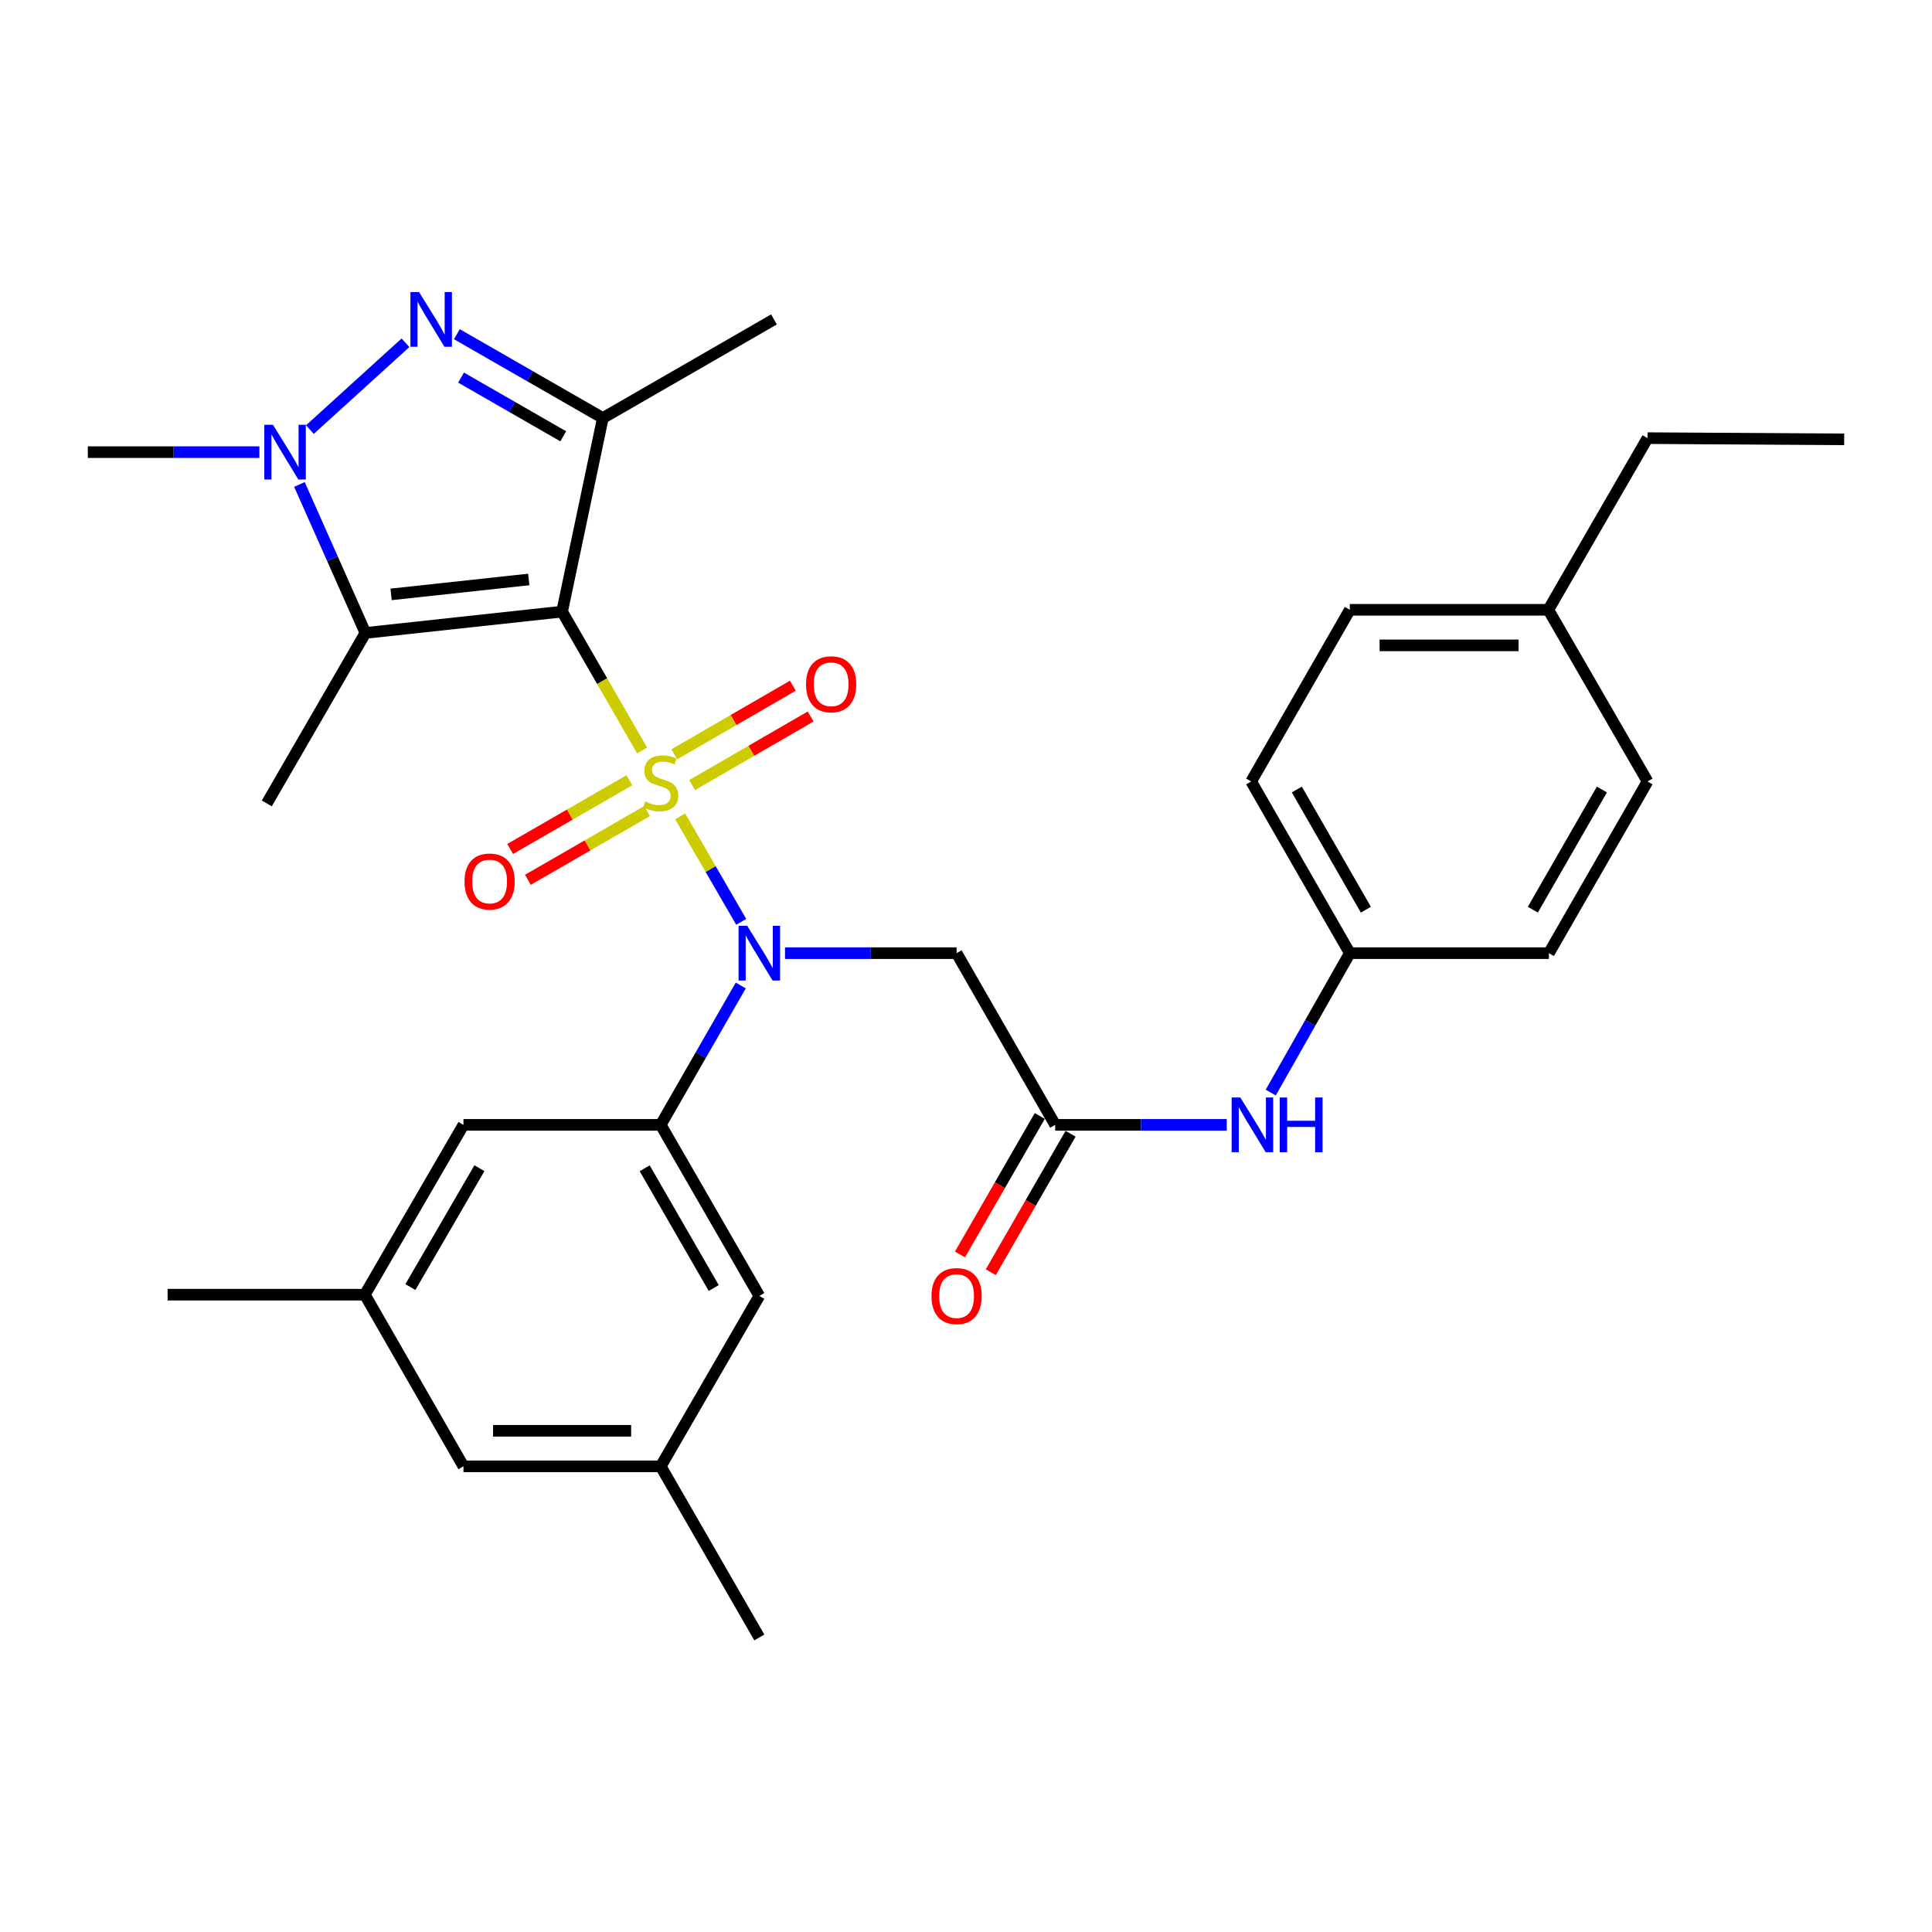 <?xml version='1.0' encoding='iso-8859-1'?>
<svg version='1.1' baseProfile='full'
              xmlns='http://www.w3.org/2000/svg'
                      xmlns:rdkit='http://www.rdkit.org/xml'
                      xmlns:xlink='http://www.w3.org/1999/xlink'
                  xml:space='preserve'
width='1000px' height='1000px' viewBox='0 0 1000 1000'>
<!-- END OF HEADER -->
<rect style='opacity:1.0;fill:#FFFFFF;stroke:none' width='1000' height='1000' x='0' y='0'> </rect>
<path class='bond-0' d='M 332.371,388.45 L 311.653,352.513' style='fill:none;fill-rule:evenodd;stroke:#CCCC00;stroke-width:6px;stroke-linecap:butt;stroke-linejoin:miter;stroke-opacity:1' />
<path class='bond-0' d='M 311.653,352.513 L 290.935,316.576' style='fill:none;fill-rule:evenodd;stroke:#000000;stroke-width:6px;stroke-linecap:butt;stroke-linejoin:miter;stroke-opacity:1' />
<path class='bond-1' d='M 352.066,422.553 L 367.858,449.853' style='fill:none;fill-rule:evenodd;stroke:#CCCC00;stroke-width:6px;stroke-linecap:butt;stroke-linejoin:miter;stroke-opacity:1' />
<path class='bond-1' d='M 367.858,449.853 L 383.649,477.152' style='fill:none;fill-rule:evenodd;stroke:#0000FF;stroke-width:6px;stroke-linecap:butt;stroke-linejoin:miter;stroke-opacity:1' />
<path class='bond-9' d='M 325.752,403.86 L 294.9,421.648' style='fill:none;fill-rule:evenodd;stroke:#CCCC00;stroke-width:6px;stroke-linecap:butt;stroke-linejoin:miter;stroke-opacity:1' />
<path class='bond-9' d='M 294.9,421.648 L 264.048,439.436' style='fill:none;fill-rule:evenodd;stroke:#FF0000;stroke-width:6px;stroke-linecap:butt;stroke-linejoin:miter;stroke-opacity:1' />
<path class='bond-9' d='M 334.946,419.807 L 304.094,437.595' style='fill:none;fill-rule:evenodd;stroke:#CCCC00;stroke-width:6px;stroke-linecap:butt;stroke-linejoin:miter;stroke-opacity:1' />
<path class='bond-9' d='M 304.094,437.595 L 273.242,455.383' style='fill:none;fill-rule:evenodd;stroke:#FF0000;stroke-width:6px;stroke-linecap:butt;stroke-linejoin:miter;stroke-opacity:1' />
<path class='bond-10' d='M 358.221,406.365 L 388.907,388.614' style='fill:none;fill-rule:evenodd;stroke:#CCCC00;stroke-width:6px;stroke-linecap:butt;stroke-linejoin:miter;stroke-opacity:1' />
<path class='bond-10' d='M 388.907,388.614 L 419.592,370.863' style='fill:none;fill-rule:evenodd;stroke:#FF0000;stroke-width:6px;stroke-linecap:butt;stroke-linejoin:miter;stroke-opacity:1' />
<path class='bond-10' d='M 349.004,390.432 L 379.689,372.681' style='fill:none;fill-rule:evenodd;stroke:#CCCC00;stroke-width:6px;stroke-linecap:butt;stroke-linejoin:miter;stroke-opacity:1' />
<path class='bond-10' d='M 379.689,372.681 L 410.375,354.929' style='fill:none;fill-rule:evenodd;stroke:#FF0000;stroke-width:6px;stroke-linecap:butt;stroke-linejoin:miter;stroke-opacity:1' />
<path class='bond-2' d='M 290.935,316.576 L 312.032,216.38' style='fill:none;fill-rule:evenodd;stroke:#000000;stroke-width:6px;stroke-linecap:butt;stroke-linejoin:miter;stroke-opacity:1' />
<path class='bond-3' d='M 290.935,316.576 L 189.143,327.61' style='fill:none;fill-rule:evenodd;stroke:#000000;stroke-width:6px;stroke-linecap:butt;stroke-linejoin:miter;stroke-opacity:1' />
<path class='bond-3' d='M 273.683,299.931 L 202.428,307.655' style='fill:none;fill-rule:evenodd;stroke:#000000;stroke-width:6px;stroke-linecap:butt;stroke-linejoin:miter;stroke-opacity:1' />
<path class='bond-6' d='M 383.419,510.079 L 362.702,546.151' style='fill:none;fill-rule:evenodd;stroke:#0000FF;stroke-width:6px;stroke-linecap:butt;stroke-linejoin:miter;stroke-opacity:1' />
<path class='bond-6' d='M 362.702,546.151 L 341.984,582.223' style='fill:none;fill-rule:evenodd;stroke:#000000;stroke-width:6px;stroke-linecap:butt;stroke-linejoin:miter;stroke-opacity:1' />
<path class='bond-7' d='M 406.316,493.357 L 450.724,493.357' style='fill:none;fill-rule:evenodd;stroke:#0000FF;stroke-width:6px;stroke-linecap:butt;stroke-linejoin:miter;stroke-opacity:1' />
<path class='bond-7' d='M 450.724,493.357 L 495.132,493.357' style='fill:none;fill-rule:evenodd;stroke:#000000;stroke-width:6px;stroke-linecap:butt;stroke-linejoin:miter;stroke-opacity:1' />
<path class='bond-4' d='M 312.032,216.38 L 274.255,194.676' style='fill:none;fill-rule:evenodd;stroke:#000000;stroke-width:6px;stroke-linecap:butt;stroke-linejoin:miter;stroke-opacity:1' />
<path class='bond-4' d='M 274.255,194.676 L 236.478,172.973' style='fill:none;fill-rule:evenodd;stroke:#0000FF;stroke-width:6px;stroke-linecap:butt;stroke-linejoin:miter;stroke-opacity:1' />
<path class='bond-4' d='M 291.529,225.829 L 265.085,210.637' style='fill:none;fill-rule:evenodd;stroke:#000000;stroke-width:6px;stroke-linecap:butt;stroke-linejoin:miter;stroke-opacity:1' />
<path class='bond-4' d='M 265.085,210.637 L 238.641,195.444' style='fill:none;fill-rule:evenodd;stroke:#0000FF;stroke-width:6px;stroke-linecap:butt;stroke-linejoin:miter;stroke-opacity:1' />
<path class='bond-19' d='M 312.032,216.38 L 400.601,165.33' style='fill:none;fill-rule:evenodd;stroke:#000000;stroke-width:6px;stroke-linecap:butt;stroke-linejoin:miter;stroke-opacity:1' />
<path class='bond-5' d='M 189.143,327.61 L 172.064,289.18' style='fill:none;fill-rule:evenodd;stroke:#000000;stroke-width:6px;stroke-linecap:butt;stroke-linejoin:miter;stroke-opacity:1' />
<path class='bond-5' d='M 172.064,289.18 L 154.984,250.75' style='fill:none;fill-rule:evenodd;stroke:#0000FF;stroke-width:6px;stroke-linecap:butt;stroke-linejoin:miter;stroke-opacity:1' />
<path class='bond-20' d='M 189.143,327.61 L 138.094,415.842' style='fill:none;fill-rule:evenodd;stroke:#000000;stroke-width:6px;stroke-linecap:butt;stroke-linejoin:miter;stroke-opacity:1' />
<path class='bond-31' d='M 209.882,177.408 L 160.398,222.361' style='fill:none;fill-rule:evenodd;stroke:#0000FF;stroke-width:6px;stroke-linecap:butt;stroke-linejoin:miter;stroke-opacity:1' />
<path class='bond-21' d='M 134.261,234.03 L 89.858,234.03' style='fill:none;fill-rule:evenodd;stroke:#0000FF;stroke-width:6px;stroke-linecap:butt;stroke-linejoin:miter;stroke-opacity:1' />
<path class='bond-21' d='M 89.858,234.03 L 45.455,234.03' style='fill:none;fill-rule:evenodd;stroke:#000000;stroke-width:6px;stroke-linecap:butt;stroke-linejoin:miter;stroke-opacity:1' />
<path class='bond-12' d='M 341.984,582.223 L 393.023,670.772' style='fill:none;fill-rule:evenodd;stroke:#000000;stroke-width:6px;stroke-linecap:butt;stroke-linejoin:miter;stroke-opacity:1' />
<path class='bond-12' d='M 333.693,604.697 L 369.42,666.682' style='fill:none;fill-rule:evenodd;stroke:#000000;stroke-width:6px;stroke-linecap:butt;stroke-linejoin:miter;stroke-opacity:1' />
<path class='bond-13' d='M 341.984,582.223 L 239.886,582.223' style='fill:none;fill-rule:evenodd;stroke:#000000;stroke-width:6px;stroke-linecap:butt;stroke-linejoin:miter;stroke-opacity:1' />
<path class='bond-8' d='M 495.132,493.357 L 546.161,582.223' style='fill:none;fill-rule:evenodd;stroke:#000000;stroke-width:6px;stroke-linecap:butt;stroke-linejoin:miter;stroke-opacity:1' />
<path class='bond-11' d='M 546.161,582.223 L 590.559,582.223' style='fill:none;fill-rule:evenodd;stroke:#000000;stroke-width:6px;stroke-linecap:butt;stroke-linejoin:miter;stroke-opacity:1' />
<path class='bond-11' d='M 590.559,582.223 L 634.957,582.223' style='fill:none;fill-rule:evenodd;stroke:#0000FF;stroke-width:6px;stroke-linecap:butt;stroke-linejoin:miter;stroke-opacity:1' />
<path class='bond-14' d='M 538.187,577.628 L 517.535,613.464' style='fill:none;fill-rule:evenodd;stroke:#000000;stroke-width:6px;stroke-linecap:butt;stroke-linejoin:miter;stroke-opacity:1' />
<path class='bond-14' d='M 517.535,613.464 L 496.883,649.301' style='fill:none;fill-rule:evenodd;stroke:#FF0000;stroke-width:6px;stroke-linecap:butt;stroke-linejoin:miter;stroke-opacity:1' />
<path class='bond-14' d='M 554.135,586.818 L 533.483,622.655' style='fill:none;fill-rule:evenodd;stroke:#000000;stroke-width:6px;stroke-linecap:butt;stroke-linejoin:miter;stroke-opacity:1' />
<path class='bond-14' d='M 533.483,622.655 L 512.831,658.492' style='fill:none;fill-rule:evenodd;stroke:#FF0000;stroke-width:6px;stroke-linecap:butt;stroke-linejoin:miter;stroke-opacity:1' />
<path class='bond-17' d='M 657.732,565.509 L 678.198,529.433' style='fill:none;fill-rule:evenodd;stroke:#0000FF;stroke-width:6px;stroke-linecap:butt;stroke-linejoin:miter;stroke-opacity:1' />
<path class='bond-17' d='M 678.198,529.433 L 698.665,493.357' style='fill:none;fill-rule:evenodd;stroke:#000000;stroke-width:6px;stroke-linecap:butt;stroke-linejoin:miter;stroke-opacity:1' />
<path class='bond-16' d='M 393.023,670.772 L 341.984,758.983' style='fill:none;fill-rule:evenodd;stroke:#000000;stroke-width:6px;stroke-linecap:butt;stroke-linejoin:miter;stroke-opacity:1' />
<path class='bond-15' d='M 239.886,582.223 L 188.836,670.128' style='fill:none;fill-rule:evenodd;stroke:#000000;stroke-width:6px;stroke-linecap:butt;stroke-linejoin:miter;stroke-opacity:1' />
<path class='bond-15' d='M 248.146,604.653 L 212.412,666.186' style='fill:none;fill-rule:evenodd;stroke:#000000;stroke-width:6px;stroke-linecap:butt;stroke-linejoin:miter;stroke-opacity:1' />
<path class='bond-18' d='M 188.836,670.128 L 239.886,758.983' style='fill:none;fill-rule:evenodd;stroke:#000000;stroke-width:6px;stroke-linecap:butt;stroke-linejoin:miter;stroke-opacity:1' />
<path class='bond-27' d='M 188.836,670.128 L 86.748,670.128' style='fill:none;fill-rule:evenodd;stroke:#000000;stroke-width:6px;stroke-linecap:butt;stroke-linejoin:miter;stroke-opacity:1' />
<path class='bond-28' d='M 341.984,758.983 L 393.023,847.542' style='fill:none;fill-rule:evenodd;stroke:#000000;stroke-width:6px;stroke-linecap:butt;stroke-linejoin:miter;stroke-opacity:1' />
<path class='bond-32' d='M 341.984,758.983 L 239.886,758.983' style='fill:none;fill-rule:evenodd;stroke:#000000;stroke-width:6px;stroke-linecap:butt;stroke-linejoin:miter;stroke-opacity:1' />
<path class='bond-32' d='M 326.67,740.576 L 255.201,740.576' style='fill:none;fill-rule:evenodd;stroke:#000000;stroke-width:6px;stroke-linecap:butt;stroke-linejoin:miter;stroke-opacity:1' />
<path class='bond-23' d='M 698.665,493.357 L 801.704,493.357' style='fill:none;fill-rule:evenodd;stroke:#000000;stroke-width:6px;stroke-linecap:butt;stroke-linejoin:miter;stroke-opacity:1' />
<path class='bond-24' d='M 698.665,493.357 L 647.616,404.491' style='fill:none;fill-rule:evenodd;stroke:#000000;stroke-width:6px;stroke-linecap:butt;stroke-linejoin:miter;stroke-opacity:1' />
<path class='bond-24' d='M 706.969,470.858 L 671.234,408.652' style='fill:none;fill-rule:evenodd;stroke:#000000;stroke-width:6px;stroke-linecap:butt;stroke-linejoin:miter;stroke-opacity:1' />
<path class='bond-22' d='M 801.408,315.635 L 698.665,315.635' style='fill:none;fill-rule:evenodd;stroke:#000000;stroke-width:6px;stroke-linecap:butt;stroke-linejoin:miter;stroke-opacity:1' />
<path class='bond-22' d='M 785.996,334.043 L 714.076,334.043' style='fill:none;fill-rule:evenodd;stroke:#000000;stroke-width:6px;stroke-linecap:butt;stroke-linejoin:miter;stroke-opacity:1' />
<path class='bond-29' d='M 801.408,315.635 L 852.754,226.78' style='fill:none;fill-rule:evenodd;stroke:#000000;stroke-width:6px;stroke-linecap:butt;stroke-linejoin:miter;stroke-opacity:1' />
<path class='bond-33' d='M 801.408,315.635 L 852.754,404.491' style='fill:none;fill-rule:evenodd;stroke:#000000;stroke-width:6px;stroke-linecap:butt;stroke-linejoin:miter;stroke-opacity:1' />
<path class='bond-25' d='M 801.704,493.357 L 852.754,404.491' style='fill:none;fill-rule:evenodd;stroke:#000000;stroke-width:6px;stroke-linecap:butt;stroke-linejoin:miter;stroke-opacity:1' />
<path class='bond-25' d='M 793.401,470.858 L 829.135,408.652' style='fill:none;fill-rule:evenodd;stroke:#000000;stroke-width:6px;stroke-linecap:butt;stroke-linejoin:miter;stroke-opacity:1' />
<path class='bond-26' d='M 647.616,404.491 L 698.665,315.635' style='fill:none;fill-rule:evenodd;stroke:#000000;stroke-width:6px;stroke-linecap:butt;stroke-linejoin:miter;stroke-opacity:1' />
<path class='bond-30' d='M 852.754,226.78 L 954.545,227.414' style='fill:none;fill-rule:evenodd;stroke:#000000;stroke-width:6px;stroke-linecap:butt;stroke-linejoin:miter;stroke-opacity:1' />
<path  class='atom-0' d='M 333.984 414.845
Q 334.304 414.965, 335.624 415.525
Q 336.944 416.085, 338.384 416.445
Q 339.864 416.765, 341.304 416.765
Q 343.984 416.765, 345.544 415.485
Q 347.104 414.165, 347.104 411.885
Q 347.104 410.325, 346.304 409.365
Q 345.544 408.405, 344.344 407.885
Q 343.144 407.365, 341.144 406.765
Q 338.624 406.005, 337.104 405.285
Q 335.624 404.565, 334.544 403.045
Q 333.504 401.525, 333.504 398.965
Q 333.504 395.405, 335.904 393.205
Q 338.344 391.005, 343.144 391.005
Q 346.424 391.005, 350.144 392.565
L 349.224 395.645
Q 345.824 394.245, 343.264 394.245
Q 340.504 394.245, 338.984 395.405
Q 337.464 396.525, 337.504 398.485
Q 337.504 400.005, 338.264 400.925
Q 339.064 401.845, 340.184 402.365
Q 341.344 402.885, 343.264 403.485
Q 345.824 404.285, 347.344 405.085
Q 348.864 405.885, 349.944 407.525
Q 351.064 409.125, 351.064 411.885
Q 351.064 415.805, 348.424 417.925
Q 345.824 420.005, 341.464 420.005
Q 338.944 420.005, 337.024 419.445
Q 335.144 418.925, 332.904 418.005
L 333.984 414.845
' fill='#CCCC00'/>
<path  class='atom-2' d='M 386.763 479.197
L 396.043 494.197
Q 396.963 495.677, 398.443 498.357
Q 399.923 501.037, 400.003 501.197
L 400.003 479.197
L 403.763 479.197
L 403.763 507.517
L 399.883 507.517
L 389.923 491.117
Q 388.763 489.197, 387.523 486.997
Q 386.323 484.797, 385.963 484.117
L 385.963 507.517
L 382.283 507.517
L 382.283 479.197
L 386.763 479.197
' fill='#0000FF'/>
<path  class='atom-5' d='M 216.916 151.17
L 226.196 166.17
Q 227.116 167.65, 228.596 170.33
Q 230.076 173.01, 230.156 173.17
L 230.156 151.17
L 233.916 151.17
L 233.916 179.49
L 230.036 179.49
L 220.076 163.09
Q 218.916 161.17, 217.676 158.97
Q 216.476 156.77, 216.116 156.09
L 216.116 179.49
L 212.436 179.49
L 212.436 151.17
L 216.916 151.17
' fill='#0000FF'/>
<path  class='atom-6' d='M 141.293 219.87
L 150.573 234.87
Q 151.493 236.35, 152.973 239.03
Q 154.453 241.71, 154.533 241.87
L 154.533 219.87
L 158.293 219.87
L 158.293 248.19
L 154.413 248.19
L 144.453 231.79
Q 143.293 229.87, 142.053 227.67
Q 140.853 225.47, 140.493 224.79
L 140.493 248.19
L 136.813 248.19
L 136.813 219.87
L 141.293 219.87
' fill='#0000FF'/>
<path  class='atom-10' d='M 240.425 456.265
Q 240.425 449.465, 243.785 445.665
Q 247.145 441.865, 253.425 441.865
Q 259.705 441.865, 263.065 445.665
Q 266.425 449.465, 266.425 456.265
Q 266.425 463.145, 263.025 467.065
Q 259.625 470.945, 253.425 470.945
Q 247.185 470.945, 243.785 467.065
Q 240.425 463.185, 240.425 456.265
M 253.425 467.745
Q 257.745 467.745, 260.065 464.865
Q 262.425 461.945, 262.425 456.265
Q 262.425 450.705, 260.065 447.905
Q 257.745 445.065, 253.425 445.065
Q 249.105 445.065, 246.745 447.865
Q 244.425 450.665, 244.425 456.265
Q 244.425 461.985, 246.745 464.865
Q 249.105 467.745, 253.425 467.745
' fill='#FF0000'/>
<path  class='atom-11' d='M 417.196 354.176
Q 417.196 347.376, 420.556 343.576
Q 423.916 339.776, 430.196 339.776
Q 436.476 339.776, 439.836 343.576
Q 443.196 347.376, 443.196 354.176
Q 443.196 361.056, 439.796 364.976
Q 436.396 368.856, 430.196 368.856
Q 423.956 368.856, 420.556 364.976
Q 417.196 361.096, 417.196 354.176
M 430.196 365.656
Q 434.516 365.656, 436.836 362.776
Q 439.196 359.856, 439.196 354.176
Q 439.196 348.616, 436.836 345.816
Q 434.516 342.976, 430.196 342.976
Q 425.876 342.976, 423.516 345.776
Q 421.196 348.576, 421.196 354.176
Q 421.196 359.896, 423.516 362.776
Q 425.876 365.656, 430.196 365.656
' fill='#FF0000'/>
<path  class='atom-12' d='M 641.99 568.063
L 651.27 583.063
Q 652.19 584.543, 653.67 587.223
Q 655.15 589.903, 655.23 590.063
L 655.23 568.063
L 658.99 568.063
L 658.99 596.383
L 655.11 596.383
L 645.15 579.983
Q 643.99 578.063, 642.75 575.863
Q 641.55 573.663, 641.19 572.983
L 641.19 596.383
L 637.51 596.383
L 637.51 568.063
L 641.99 568.063
' fill='#0000FF'/>
<path  class='atom-12' d='M 662.39 568.063
L 666.23 568.063
L 666.23 580.103
L 680.71 580.103
L 680.71 568.063
L 684.55 568.063
L 684.55 596.383
L 680.71 596.383
L 680.71 583.303
L 666.23 583.303
L 666.23 596.383
L 662.39 596.383
L 662.39 568.063
' fill='#0000FF'/>
<path  class='atom-15' d='M 482.132 670.852
Q 482.132 664.052, 485.492 660.252
Q 488.852 656.452, 495.132 656.452
Q 501.412 656.452, 504.772 660.252
Q 508.132 664.052, 508.132 670.852
Q 508.132 677.732, 504.732 681.652
Q 501.332 685.532, 495.132 685.532
Q 488.892 685.532, 485.492 681.652
Q 482.132 677.772, 482.132 670.852
M 495.132 682.332
Q 499.452 682.332, 501.772 679.452
Q 504.132 676.532, 504.132 670.852
Q 504.132 665.292, 501.772 662.492
Q 499.452 659.652, 495.132 659.652
Q 490.812 659.652, 488.452 662.452
Q 486.132 665.252, 486.132 670.852
Q 486.132 676.572, 488.452 679.452
Q 490.812 682.332, 495.132 682.332
' fill='#FF0000'/>
</svg>
